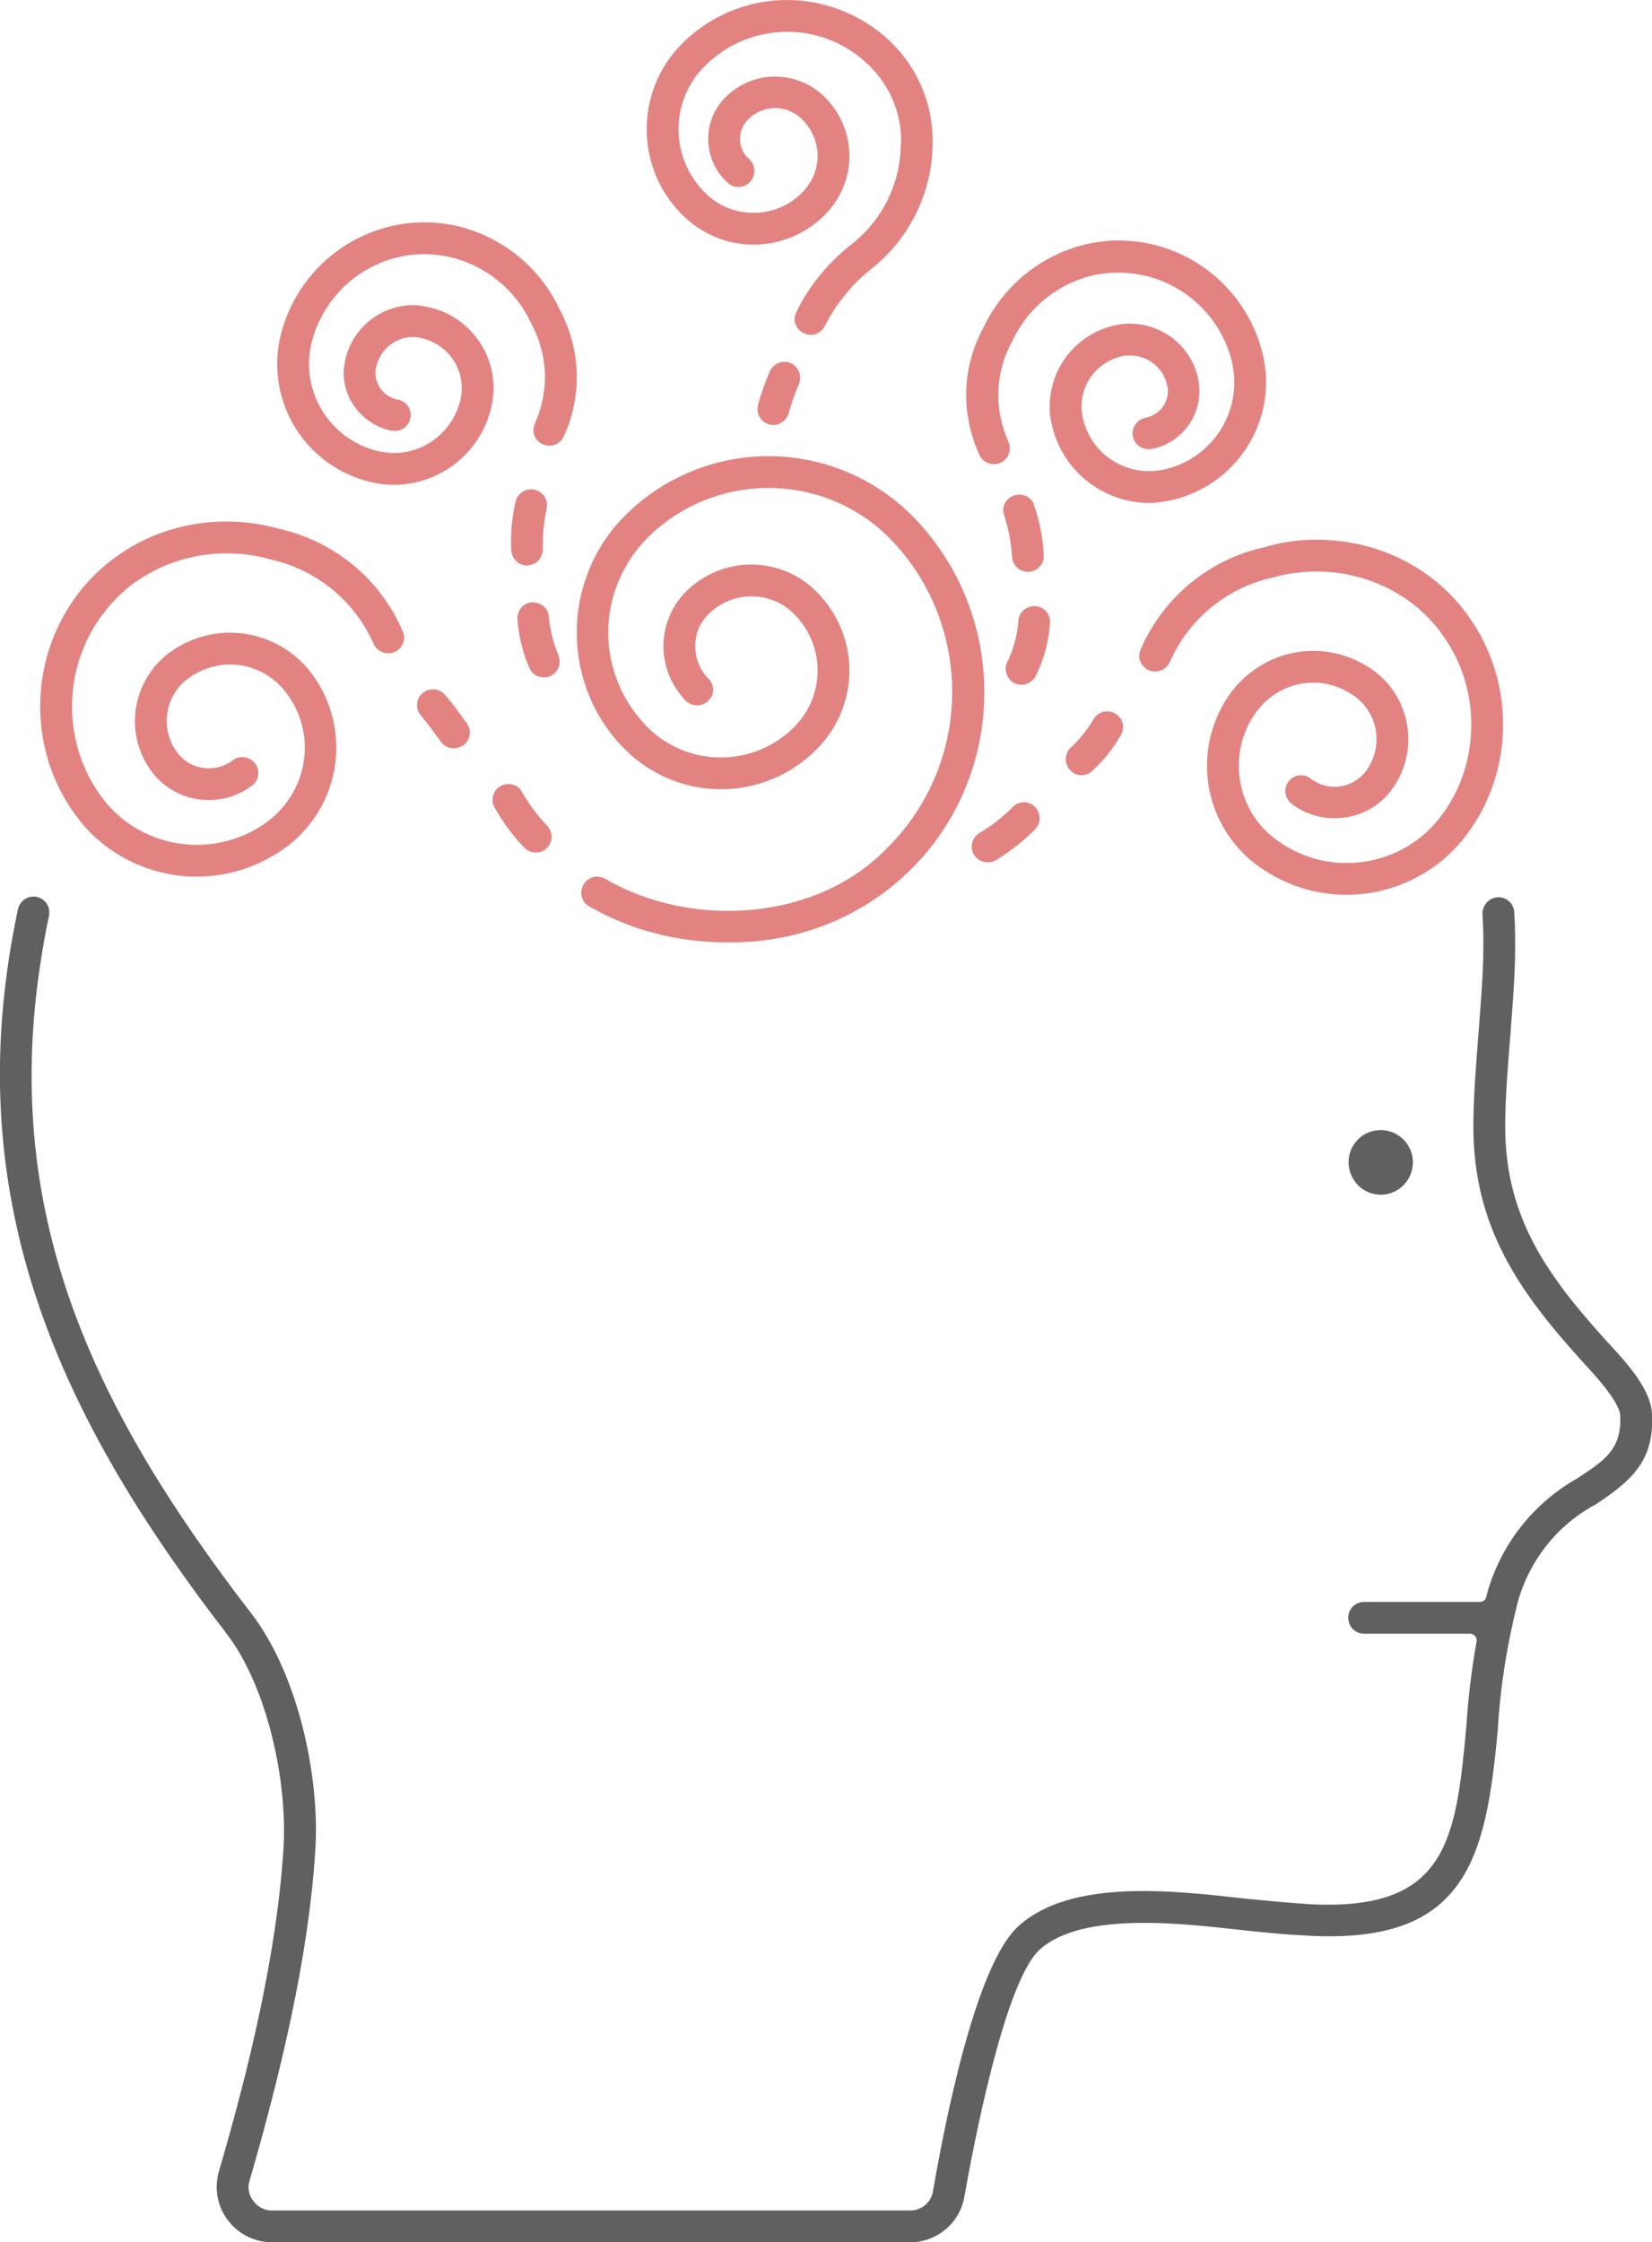 <svg xmlns="http://www.w3.org/2000/svg" xml:space="preserve" fill-rule="evenodd" clip-rule="evenodd" image-rendering="optimizeQuality" shape-rendering="geometricPrecision" text-rendering="geometricPrecision" viewBox="0 0 4726 6415"><path fill="#e38381" d="M2079 2696h15c193 0 380-75 516-213 133-133 206-315 206-503 0-189-74-371-207-505-109-109-257-170-411-170-153 0-301 61-410 170-89 89-138 209-138 335 0 125 49 246 138 334 73 73 172 114 274 114 103 0 202-41 274-114 60-60 94-141 94-226 0-84-34-165-94-225-49-50-117-78-187-78s-137 28-187 78c-41 41-64 97-64 156 0 58 23 114 64 156 9 8 20 13 32 13 25 0 46-20 46-45 0-12-5-24-14-32-24-25-37-58-37-92 0-35 13-68 38-92 32-32 76-51 122-51s91 18 123 51c43 43 67 101 67 161 0 61-24 119-67 162-56 56-131 87-210 87s-154-31-210-87c-71-72-112-169-112-270 0-102 41-199 112-271 92-92 217-143 346-143 130 0 255 51 346 143 116 117 180 276 180 441s-65 324-181 441c-202 215-563 238-812 93-7-4-15-6-23-6-25 0-45 21-45 46 0 16 8 31 22 39 119 68 253 103 394 103zm-523-758c25 0 45-20 45-45 0-7-1-13-4-20-14-34-23-70-27-108-1-23-20-42-48-42-24 2-42 21-42 48 4 48 15 96 35 141 7 16 23 26 41 26zm1366 21c18 0 33-10 41-25 24-49 38-101 41-155 0-25-20-45-45-45s-46 20-46 46c-3 39-14 78-31 113-3 6-5 13-5 20 0 25 20 46 45 46zm-709-743c21-1 39-15 44-37 8-27 17-55 29-81 2-5 3-11 3-17 0-25-20-46-45-46-18 0-35 11-42 28-14 32-25 64-34 97 0 4-1 7-1 10 0 21 15 40 36 45 3 0 6 1 10 1zm106-258c17 0 33-10 41-26 33-65 80-122 137-166 106-86 169-215 171-351v-13c0-115-50-222-136-297-78-67-177-105-280-105-119 0-234 50-314 139-57 63-88 146-88 231 0 98 42 192 115 257 53 47 121 73 191 73 81 0 159-35 213-95 39-44 61-100 61-159 0-67-29-132-80-177-36-32-84-50-133-50-56 0-110 24-148 66-28 31-43 71-43 112 0 48 20 94 56 126 8 8 19 12 30 12 26 0 46-21 46-46 0-13-5-25-15-34-17-15-26-36-26-58 0-19 7-37 20-52 20-22 50-36 80-36 27 0 53 10 73 28 31 28 49 68 49 109 0 37-14 71-38 98-37 42-90 65-145 65-48 0-94-17-130-49-54-49-85-118-85-190 0-63 23-124 65-170 63-70 153-109 246-109 82 0 160 30 221 84 66 57 105 140 105 228 0 4 0 7-1 11-1 109-51 212-136 281-69 53-125 120-163 198-3 6-5 13-5 20 0 17 11 33 26 40 6 3 13 5 20 5zm622 678c24 0 45-20 45-44-2-49-11-98-27-145-5-19-23-32-43-32-25 0-46 20-46 45 0 4 1 9 2 13 13 37 20 77 23 117 0 25 20 46 46 46zm346-197c20 0 39-3 59-7 160-33 276-175 276-339 0-23-3-46-7-69-42-196-215-336-415-336-27 0-54 3-81 8-134 28-247 117-306 242-32 59-49 125-49 192 0 60 14 120 39 174 8 15 24 24 41 24 25 0 45-21 45-46 0-7-2-13-5-20-18-41-28-86-28-131 0-54 13-106 39-153 45-98 133-169 239-192 22-4 44-6 66-6 156 0 292 109 326 262 3 17 5 34 5 52 0 121-85 225-204 250-13 2-26 4-39 4-93 0-173-65-191-156-2-10-3-19-3-29 0-70 49-130 117-144 7-2 14-2 22-2 51 0 96 36 106 86 1 5 2 10 2 16 0 37-26 68-63 76-22 4-38 23-38 45 0 25 20 45 46 45 3 0 7 0 11-1 78-16 134-85 134-165 0-12-1-23-3-34-19-93-101-159-196-159-13 0-26 1-39 4-111 23-190 120-190 233 0 16 1 32 5 47 27 133 144 228 279 229zm-1779 179c2 0 3-1 6-1 23-3 40-22 39-53v-9c0-34 4-68 11-100 0-3 1-7 1-10 0-25-21-45-46-45-22 0-41 16-45 39-8 36-12 72-12 108 0 11 0 21 1 31 3 23 22 40 45 40zm1586 600c12 0 23-5 31-13 32-29 59-63 81-101 4-7 7-16 7-24 0-25-21-45-46-45-17 0-33 10-42 28-17 28-38 54-62 76-9 8-14 20-14 33 0 25 20 46 45 46zm757 342c20 0 41-2 60-4 113-16 216-76 284-167 69-91 105-203 105-316 0-164-75-320-205-420-94-72-210-109-328-109-51 0-102 7-152 22-157 35-288 144-352 292-2 6-4 12-4 18 0 25 21 45 46 45 19 0 36-12 43-30 54-121 162-209 290-238 42-12 86-18 129-18 97 0 192 31 270 89 109 83 172 212 172 349 0 94-29 186-86 261-64 86-164 135-271 135-73 0-145-24-204-69-66-49-104-127-104-209 0-57 18-113 53-158 38-50 97-80 160-80 44 0 86 15 121 41 38 29 60 73 60 121 0 33-11 65-30 91-22 28-55 45-90 45-24 0-48-8-68-23-8-7-18-10-28-10-25 0-45 20-45 45 0 15 7 29 19 37 35 27 78 41 122 41 64 0 124-29 162-80 32-42 49-94 49-146 0-76-35-148-96-194-51-38-113-59-176-59-91 0-177 43-233 116-46 61-71 136-71 213 0 111 52 215 140 282 75 56 165 87 258 87zm-1026-93c9 0 17-2 24-6 41-25 78-54 111-87 9-9 14-21 14-33 0-25-20-46-45-46-12 0-24 5-33 15-28 28-60 53-94 73-14 9-22 23-22 39 0 25 20 45 45 45zm-1527-326c25 0 46-20 46-45 0-10-3-19-9-27-18-25-41-58-62-81-9-10-21-16-34-16-26 0-46 20-46 45 0 12 4 22 12 31 20 24 38 50 57 75 8 11 22 18 36 18zm-170-754c135-1 252-96 279-229 3-15 5-31 5-47 0-113-79-211-190-233-13-3-26-5-40-5-94 0-176 67-195 160-2 11-4 22-4 33 0 80 57 149 136 166 3 0 7 1 10 1 25 0 46-20 46-46 0-22-16-41-39-44-36-8-62-40-62-77 0-5 1-10 2-15 10-50 55-87 106-87 7 0 15 1 22 3 68 14 117 74 117 143 0 10-1 20-3 30-19 90-99 156-191 156-13 0-26-2-39-4-119-25-204-130-204-251 0-17 2-34 5-51 34-153 169-263 326-263 22 0 44 3 66 7 106 23 194 94 239 192 25 47 39 99 39 153 0 45-10 90-28 131-3 6-5 13-5 20 0 25 20 45 46 45 16 0 32-9 39-23 26-54 39-113 39-173 0-68-17-134-49-194-58-124-171-213-305-241-27-5-54-8-81-8-200 0-373 140-415 336-5 23-7 46-7 69 0 165 115 306 276 340 19 4 39 6 59 6zM563 2508c94 0 184-31 259-87 88-67 140-171 140-282 0-77-25-152-71-213-55-73-142-116-233-116-63 0-125 21-176 59-60 46-96 118-96 194 0 52 17 104 49 146 38 50 98 80 162 80 44 0 87-14 123-41 12-8 19-22 19-37 0-25-21-45-46-45-10 0-20 3-28 10-20 15-44 22-68 22-35 0-68-16-89-44-20-26-31-58-31-91 0-48 22-93 60-121 35-26 78-41 121-41 63 0 122 30 160 80 35 45 54 101 54 158 0 82-39 160-105 210-58 44-130 68-204 68-106 0-207-49-271-135-56-75-86-167-86-261 0-137 64-266 173-350 78-57 172-88 269-88 44 0 87 6 128 18 129 29 237 117 292 239 7 18 24 29 43 29 25 0 45-20 45-45 0-6-1-12-4-18-63-148-194-257-353-293-49-14-100-21-151-21-118 0-233 37-327 109-131 100-206 256-206 420 0 114 36 225 105 316 68 92 171 151 284 167 19 3 39 4 59 4zm970-69c25 0 45-20 45-45 0-11-4-22-12-31-27-28-52-61-72-96-7-15-23-24-39-24-26 0-46 20-46 45 0 9 2 17 7 24 23 41 51 79 84 113 8 9 20 14 33 14z"/><path fill="#625f61" d="M4513 4229c-126 71-219 189-258 327l-3 12c-2 9-9 15-18 15h-332c-25 0-45 20-45 45s20 46 45 46h303c6 0 11 2 15 7 4 4 5 10 4 16-14 79-24 160-29 241-30 327-55 529-445 510-62-4-124-10-185-16-194-21-501-62-654 81-123 115-211 577-242 756-5 32-33 55-65 55H778c-21 0-41-10-53-27-9-11-14-25-14-40 0-6 1-13 3-18 86-298 169-637 188-946 14-212-51-506-183-677C279 4045 4 3491 115 2760c7-46 15-93 25-139 1-3 1-7 1-11 0-25-20-45-45-45-22 0-41 16-45 38-10 48-19 95-26 143-114 751 170 1340 622 1926 118 153 176 425 164 616-19 302-100 635-185 925-4 14-6 29-6 44 0 87 71 158 159 158h1825c76 0 142-55 155-131 24-136 113-610 214-705 123-114 424-74 582-57 64 7 127 13 191 16 448 23 505-218 539-591 7-123 27-245 57-364 34-120 114-221 223-279 102-68 168-124 161-259-4-78-86-160-136-215-163-181-283-347-284-604 0-88 8-179 15-267 5-69 11-139 13-209 1-47 1-93-2-140-1-24-21-43-45-43-25 0-46 20-46 48 3 44 3 88 2 132-2 69-8 137-13 205-7 91-15 184-15 274 1 282 128 466 308 665 29 32 110 116 112 159 5 97-46 129-122 179zm-655-904c0 51 41 93 92 93s92-42 92-93c0-50-41-92-92-92s-92 41-92 92z"/></svg>